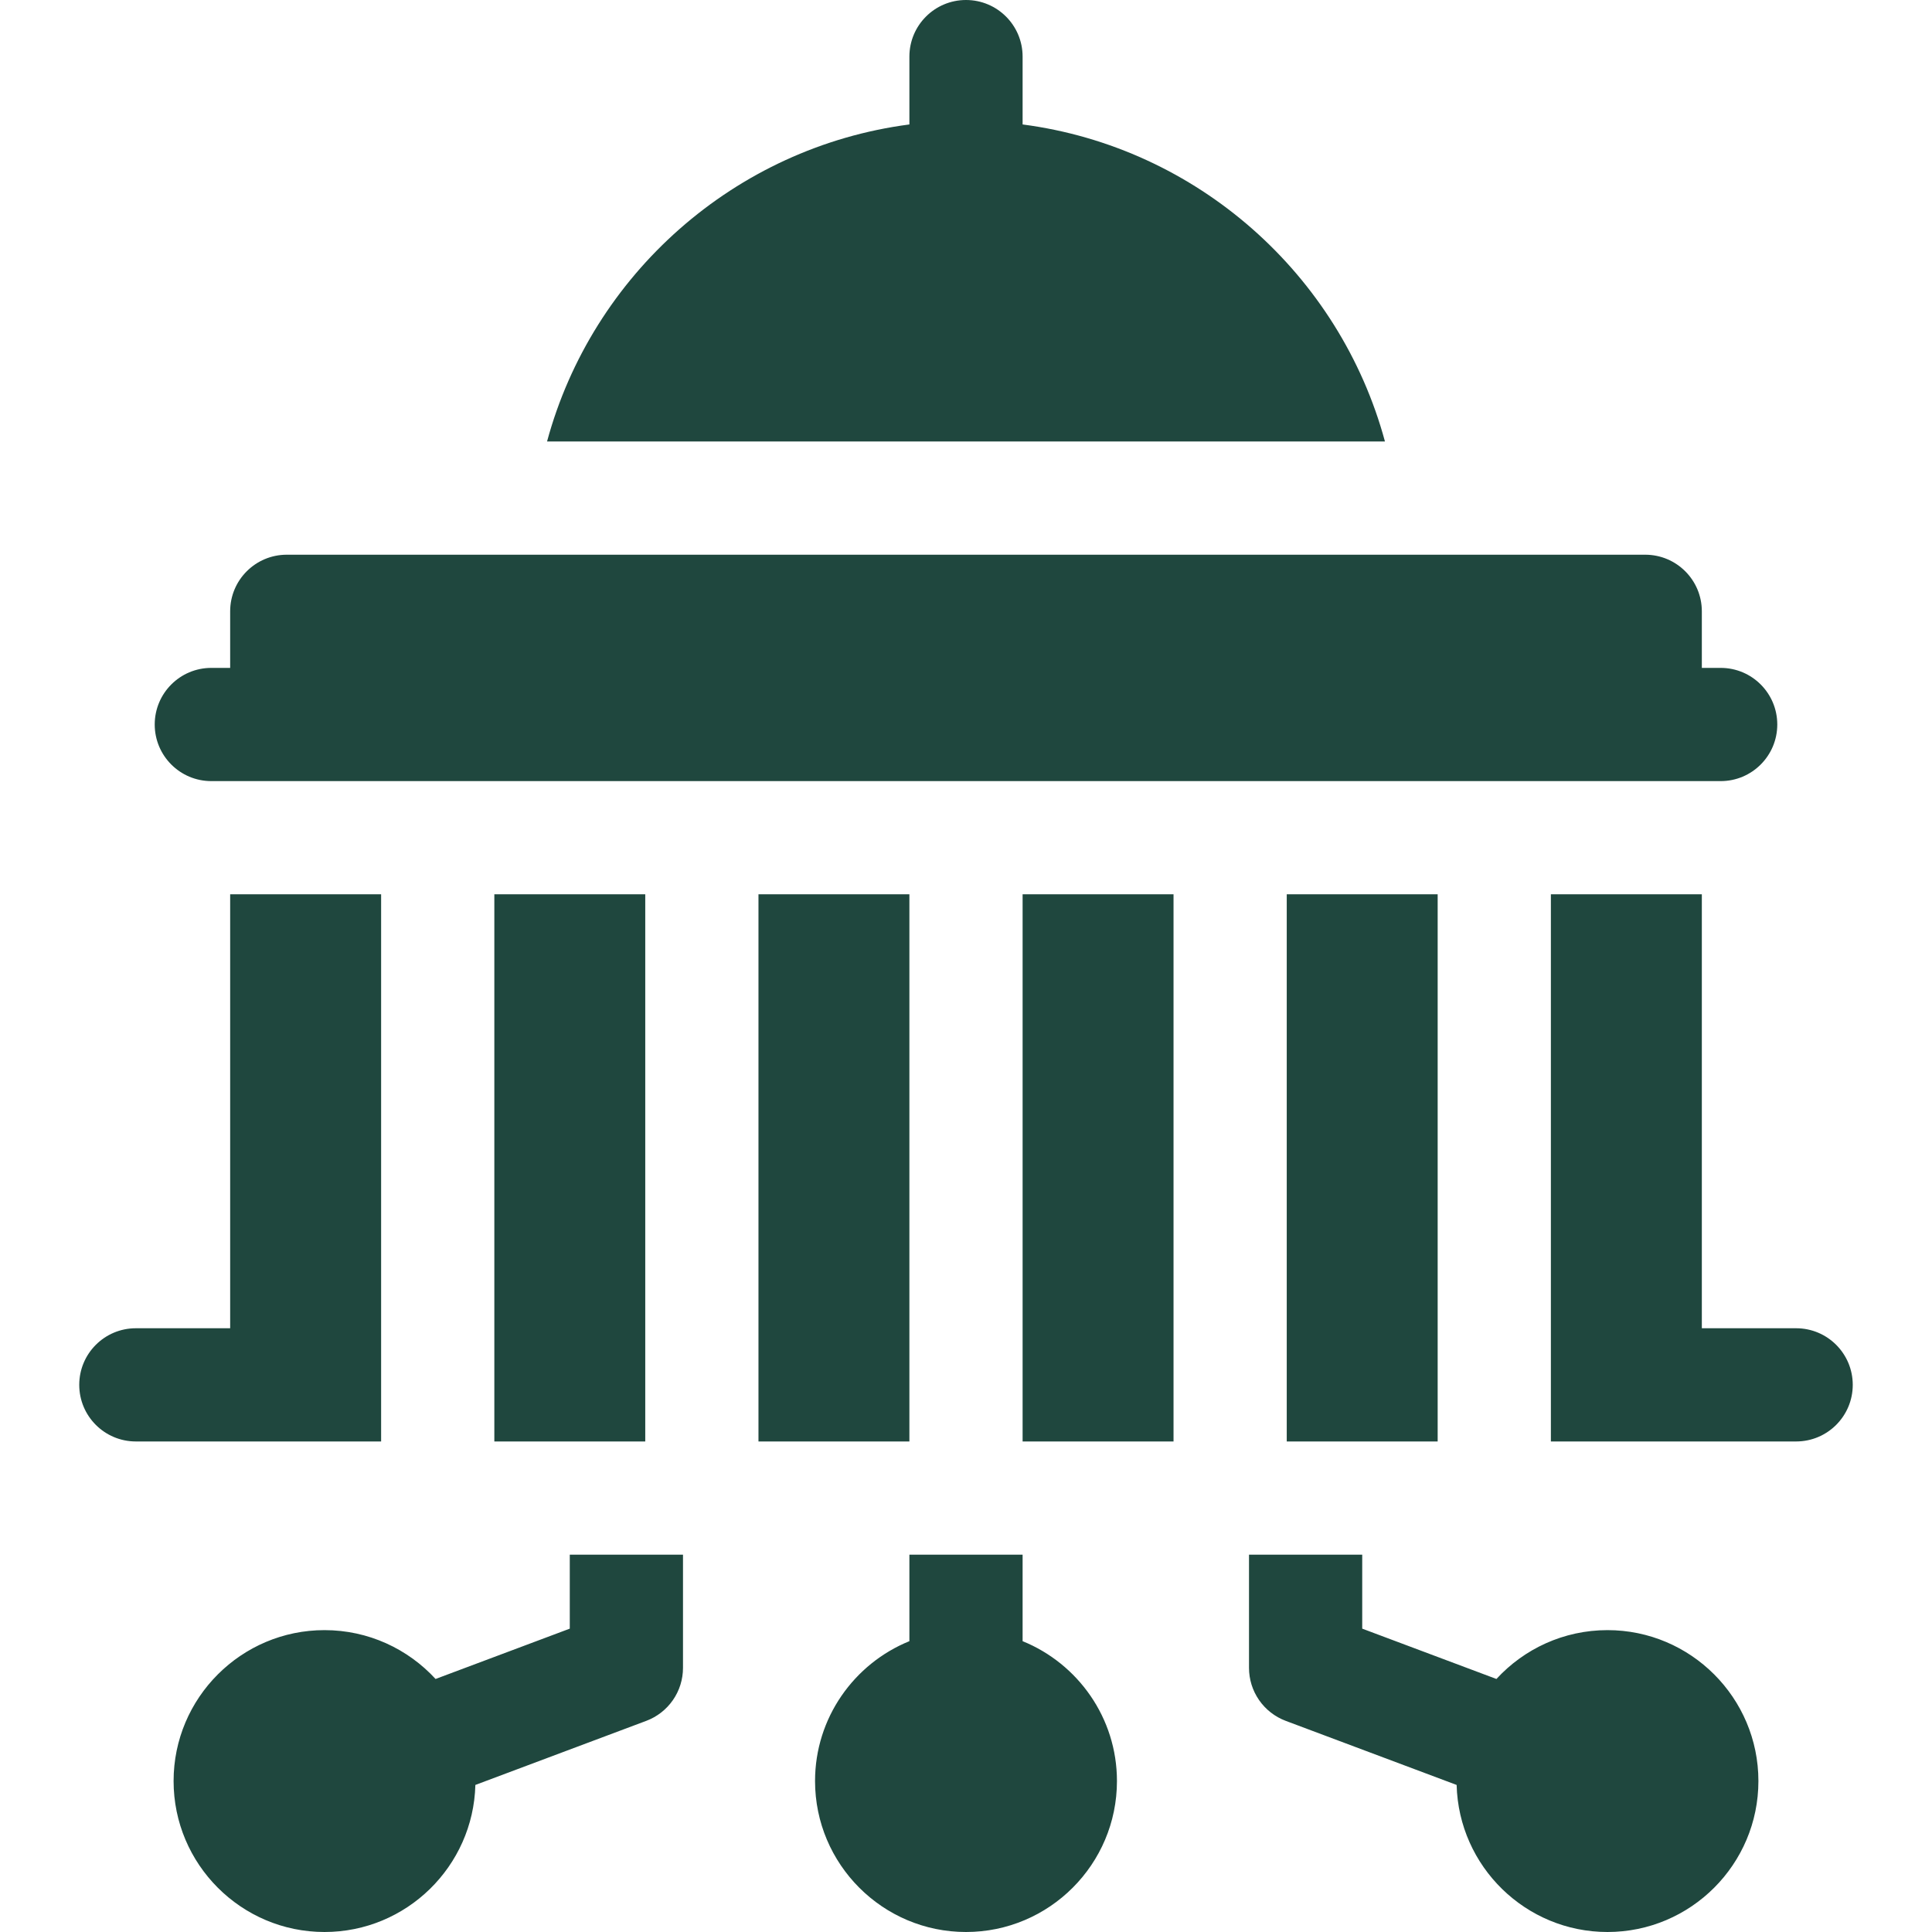 <svg width="60" height="60" viewBox="0 0 60 60" fill="none" xmlns="http://www.w3.org/2000/svg">
<path d="M31.758 50.968V48.281H28.242V50.968C26.526 51.665 25.312 53.349 25.312 55.312C25.312 57.897 27.415 60 30 60C32.585 60 34.688 57.897 34.688 55.312C34.688 53.349 33.474 51.665 31.758 50.968ZM49.922 50.625C48.559 50.625 47.33 51.21 46.473 52.142L42.305 50.579V48.281H38.789V51.797C38.789 52.155 38.898 52.504 39.102 52.798C39.306 53.092 39.595 53.317 39.93 53.443L45.237 55.433C45.302 57.962 47.378 60 49.922 60C52.507 60 54.609 57.897 54.609 55.312C54.609 52.728 52.507 50.625 49.922 50.625ZM31.758 3.865V1.758C31.758 0.787 30.971 0 30 0C29.029 0 28.242 0.787 28.242 1.758V3.865C22.813 4.575 18.391 8.529 16.989 13.711H43.011C41.609 8.529 37.187 4.575 31.758 3.865ZM6.562 24.258H53.438C54.408 24.258 55.195 23.471 55.195 22.5C55.195 21.529 54.408 20.742 53.438 20.742H52.852V18.984C52.852 18.014 52.065 17.227 51.094 17.227H8.906C7.935 17.227 7.148 18.014 7.148 18.984V20.742H6.562C5.592 20.742 4.805 21.529 4.805 22.5C4.805 23.471 5.592 24.258 6.562 24.258ZM15.352 27.773H20.039V44.766H15.352V27.773ZM31.758 27.773H36.445V44.766H31.758V27.773ZM23.555 27.773H28.242V44.766H23.555V27.773ZM55.781 41.25H52.852V27.773H48.164V44.766H55.781C56.752 44.766 57.539 43.979 57.539 43.008C57.539 42.037 56.752 41.25 55.781 41.25ZM11.836 27.773H7.148V41.25H4.219C3.248 41.25 2.461 42.037 2.461 43.008C2.461 43.979 3.248 44.766 4.219 44.766H11.836V27.773ZM39.961 27.773H44.648V44.766H39.961V27.773ZM17.695 50.579L13.527 52.142C12.67 51.21 11.441 50.625 10.078 50.625C7.493 50.625 5.391 52.728 5.391 55.312C5.391 57.897 7.493 60 10.078 60C12.622 60 14.698 57.962 14.763 55.433L20.07 53.443C20.405 53.317 20.694 53.092 20.898 52.798C21.102 52.504 21.211 52.155 21.211 51.797V48.281H17.695V50.579Z" fill="#1F473E"/>
</svg>
